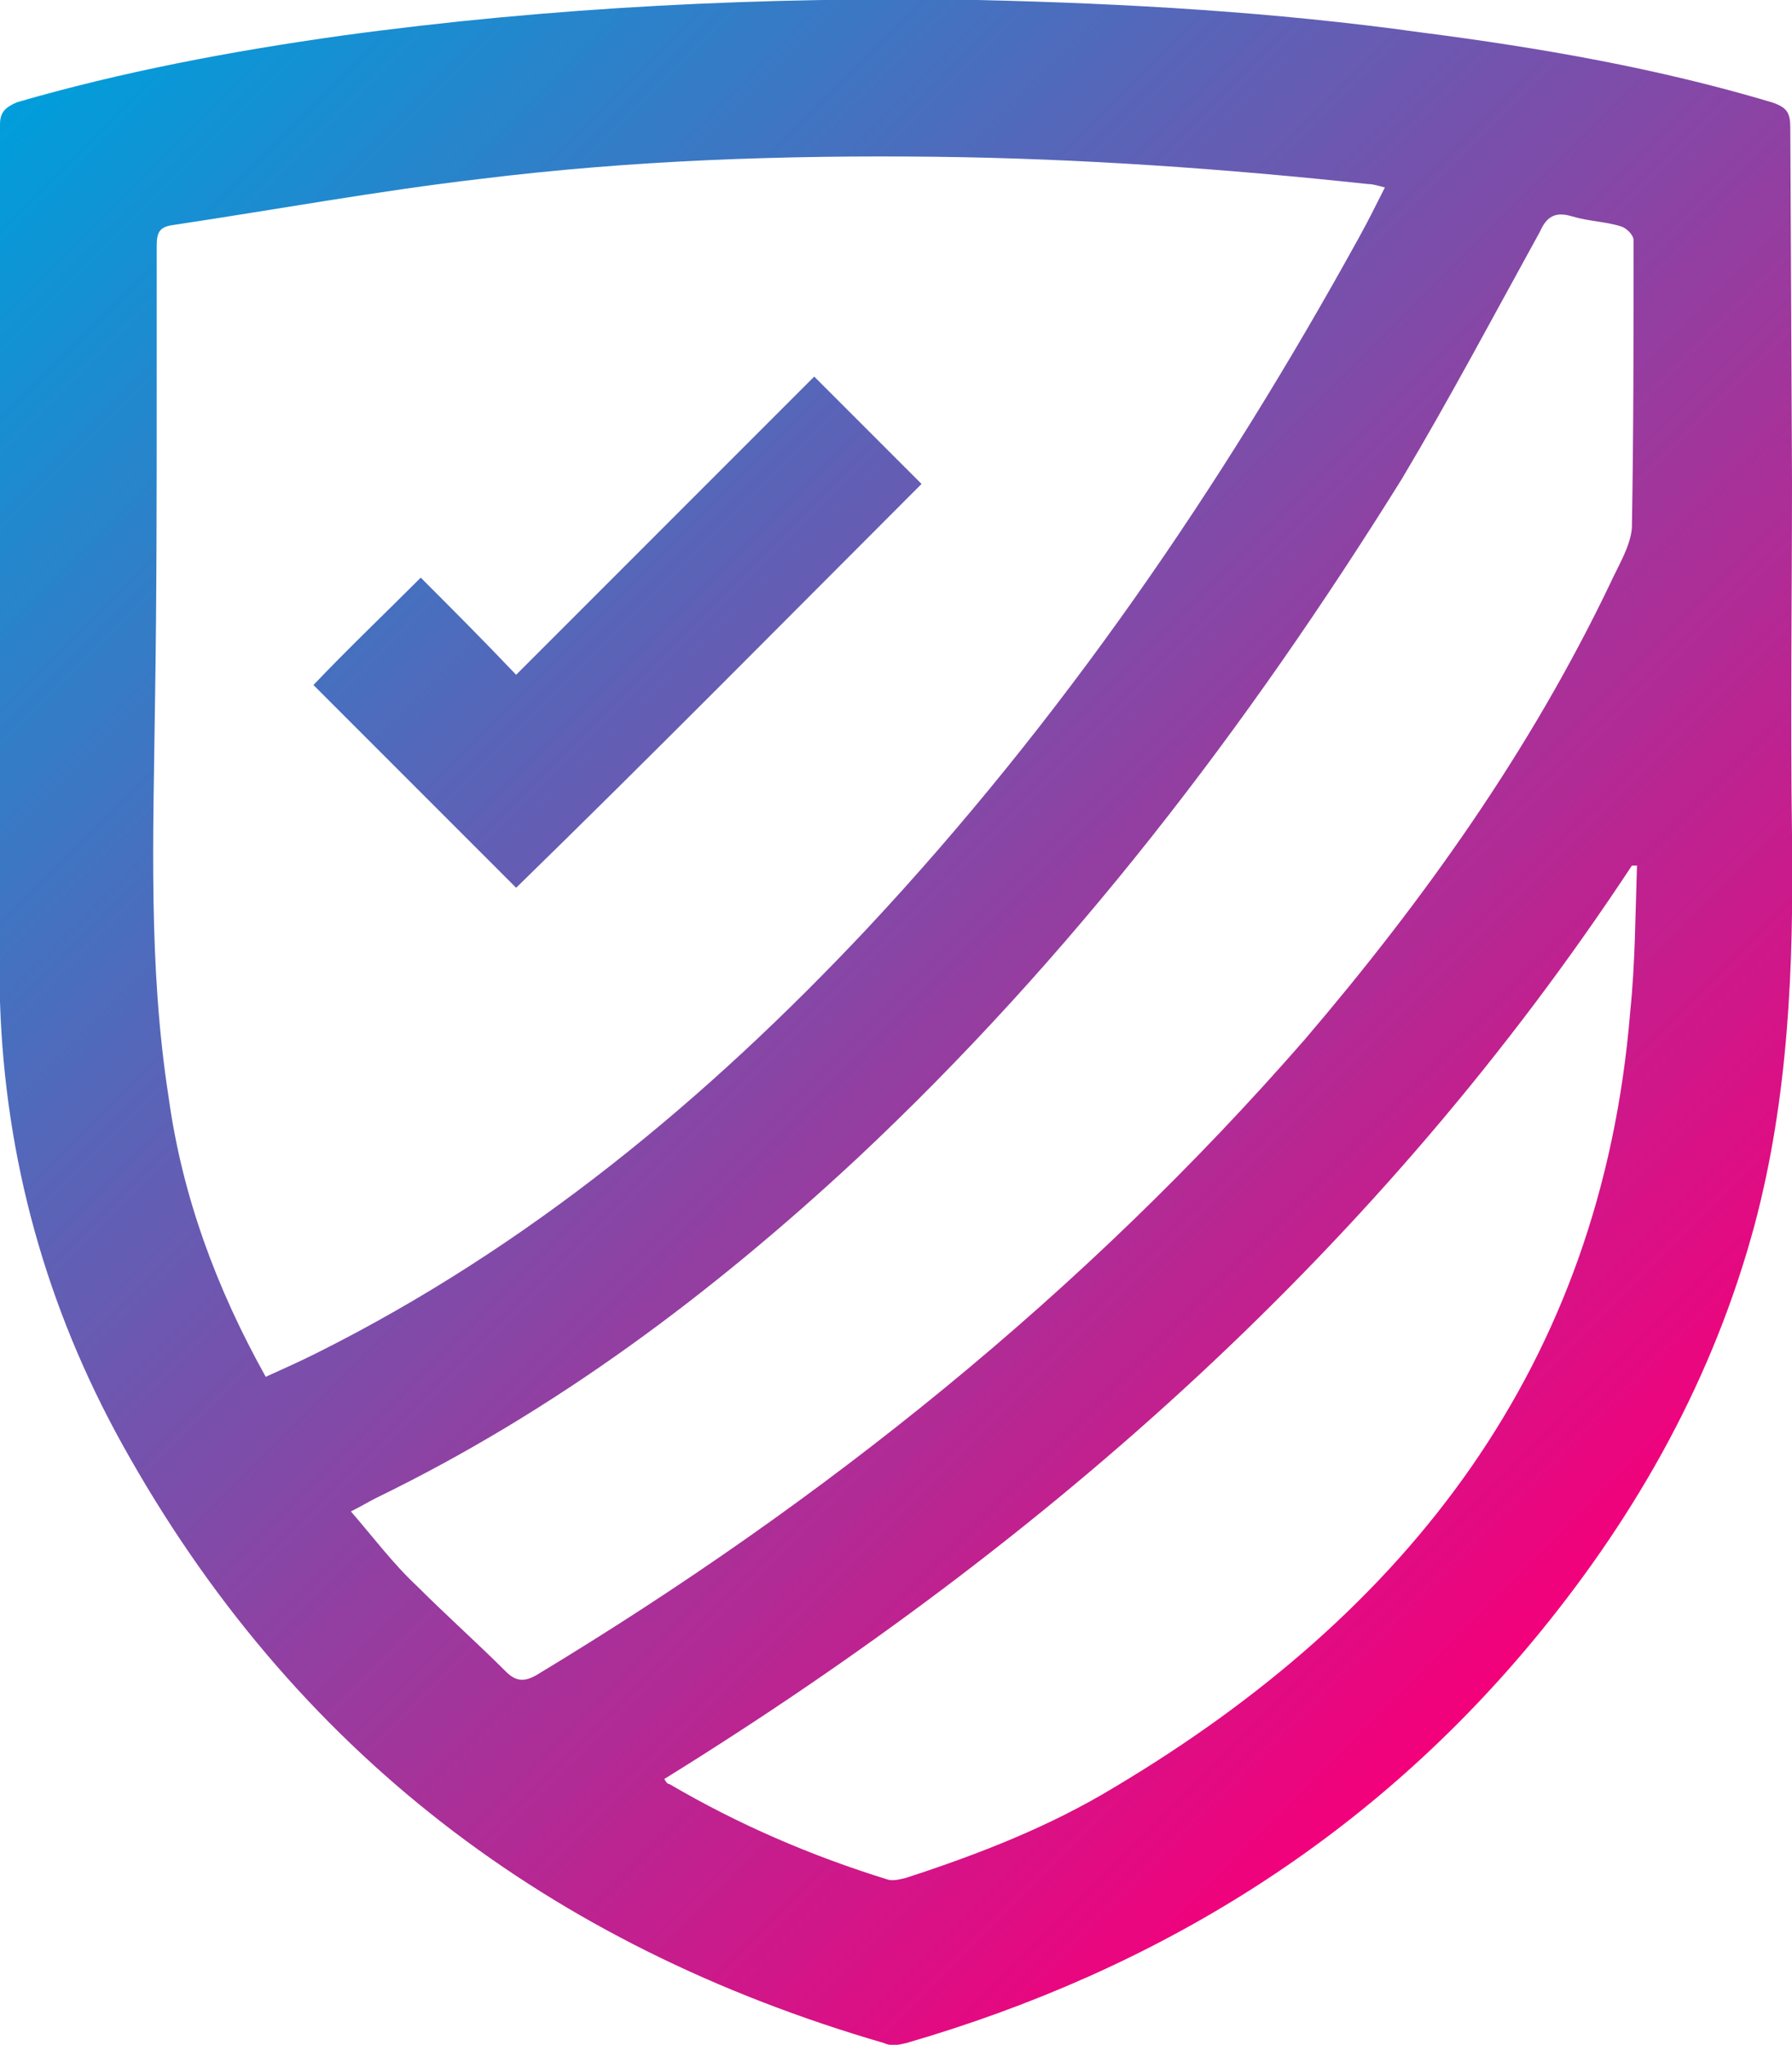 <?xml version="1.0" encoding="UTF-8"?>
<!-- Generator: Adobe Illustrator 28.3.0, SVG Export Plug-In . SVG Version: 6.00 Build 0)  -->
<svg xmlns="http://www.w3.org/2000/svg" xmlns:xlink="http://www.w3.org/1999/xlink" version="1.1" id="Layer_2_00000139974346338423807660000010455087611000863891_" x="0px" y="0px" viewBox="0 0 105.2 120" style="enable-background:new 0 0 105.2 120;" xml:space="preserve">
<style type="text/css">
	.st0{fill:url(#SVGID_1_);}
	.st1{fill:url(#SVGID_00000152235199819908853380000001485254030790722976_);}
	.st2{fill:url(#SVGID_00000004516364463401490550000006162391405494906030_);}
</style>
<linearGradient id="SVGID_1_" gradientUnits="userSpaceOnUse" x1="7.502" y1="-0.756" x2="97.503" y2="89.245">
	<stop offset="0" style="stop-color:#009EDB"></stop>
	<stop offset="1" style="stop-color:#F3007B"></stop>
</linearGradient>
<path class="st0" d="M105.2,28.2c0,6.9-0.1,13.9,0,20.8c0.1,7.7-0.2,15.4-2.2,22.9c-2.4,8.9-6.8,16.8-12.6,23.9  c-9.8,12-22.4,19.8-37.2,24.1c-0.4,0.1-0.9,0.2-1.3,0c-19.6-5.7-34.7-17.1-44.7-35.1c-4.5-8.1-6.9-16.8-7.2-26  c-0.2-6.6,0-13.3,0-19.9c0-7.2,0-14.4,0-21.6c0-3.3,0-6.7,0-10C0,6.6,0.3,6.3,1,6c6.2-1.8,12.6-3,19-3.9C32.4,0.4,44.9-0.2,57.4,0  c8.7,0.2,17.4,0.7,26,1.9c7,0.9,13.9,2.1,20.6,4.1c0.9,0.3,1.1,0.6,1.1,1.5L105.2,28.2z M15.6,80.8c1.1-0.5,2-0.9,3-1.4  c12.4-6.2,22.9-14.9,32.3-24.9c11.4-12.2,20.8-25.9,28.9-40.6c0.5-0.9,1-1.9,1.5-2.9c-0.4-0.1-0.7-0.2-1-0.2  c-8.4-0.9-16.9-1.5-25.4-1.6C46,9.1,37.1,9.4,28.2,10.5c-6,0.7-12,1.8-18,2.7c-0.8,0.1-1,0.4-1,1.2c0,2.7,0,5.5,0,8.2  c0,6.2,0,12.4-0.1,18.6C9,49,8.7,56.7,9.9,64.4C10.7,70.2,12.7,75.6,15.6,80.8z M20.6,88.7c1.3,1.5,2.5,3.1,3.9,4.4  c1.7,1.7,3.5,3.3,5.2,5c0.6,0.6,1.1,0.6,1.8,0.2C48.4,88.1,63.6,75.9,76.6,61c7-8.2,13.2-16.9,17.9-26.7c0.5-1.1,1.2-2.2,1.3-3.3  c0.1-5.6,0.1-11.3,0.1-16.9c0-0.3-0.4-0.7-0.7-0.8c-0.9-0.3-1.9-0.3-2.9-0.6c-1-0.3-1.5,0-1.9,0.9c-2.7,4.9-5.3,9.8-8.1,14.5  C73.2,42.7,62.9,56.2,50.3,68c-8.5,7.9-17.7,14.8-28.2,19.9C21.7,88.1,21.2,88.4,20.6,88.7z M96.1,50.8c-0.1,0-0.2,0-0.3,0  C81.1,73.1,61.6,90.4,39,104.4c0.1,0.2,0.2,0.3,0.3,0.3c4.1,2.4,8.3,4.2,12.8,5.6c0.3,0.1,0.7,0,1.1-0.1c4.3-1.4,8.4-3,12.2-5.3  C82.7,94.6,94,80.1,95.7,59.4C96,56.5,96,53.7,96.1,50.8z M54.1,28.4c-2-2-4.1-4.1-6.3-6.3c-5.7,5.7-11.5,11.5-17.5,17.5  c-1.9-2-3.8-3.9-5.6-5.7c-2.1,2.1-4.3,4.2-6.3,6.3c4,4,8,8,11.9,11.9C38.3,44.3,46.2,36.3,54.1,28.4z"></path>
</svg>
